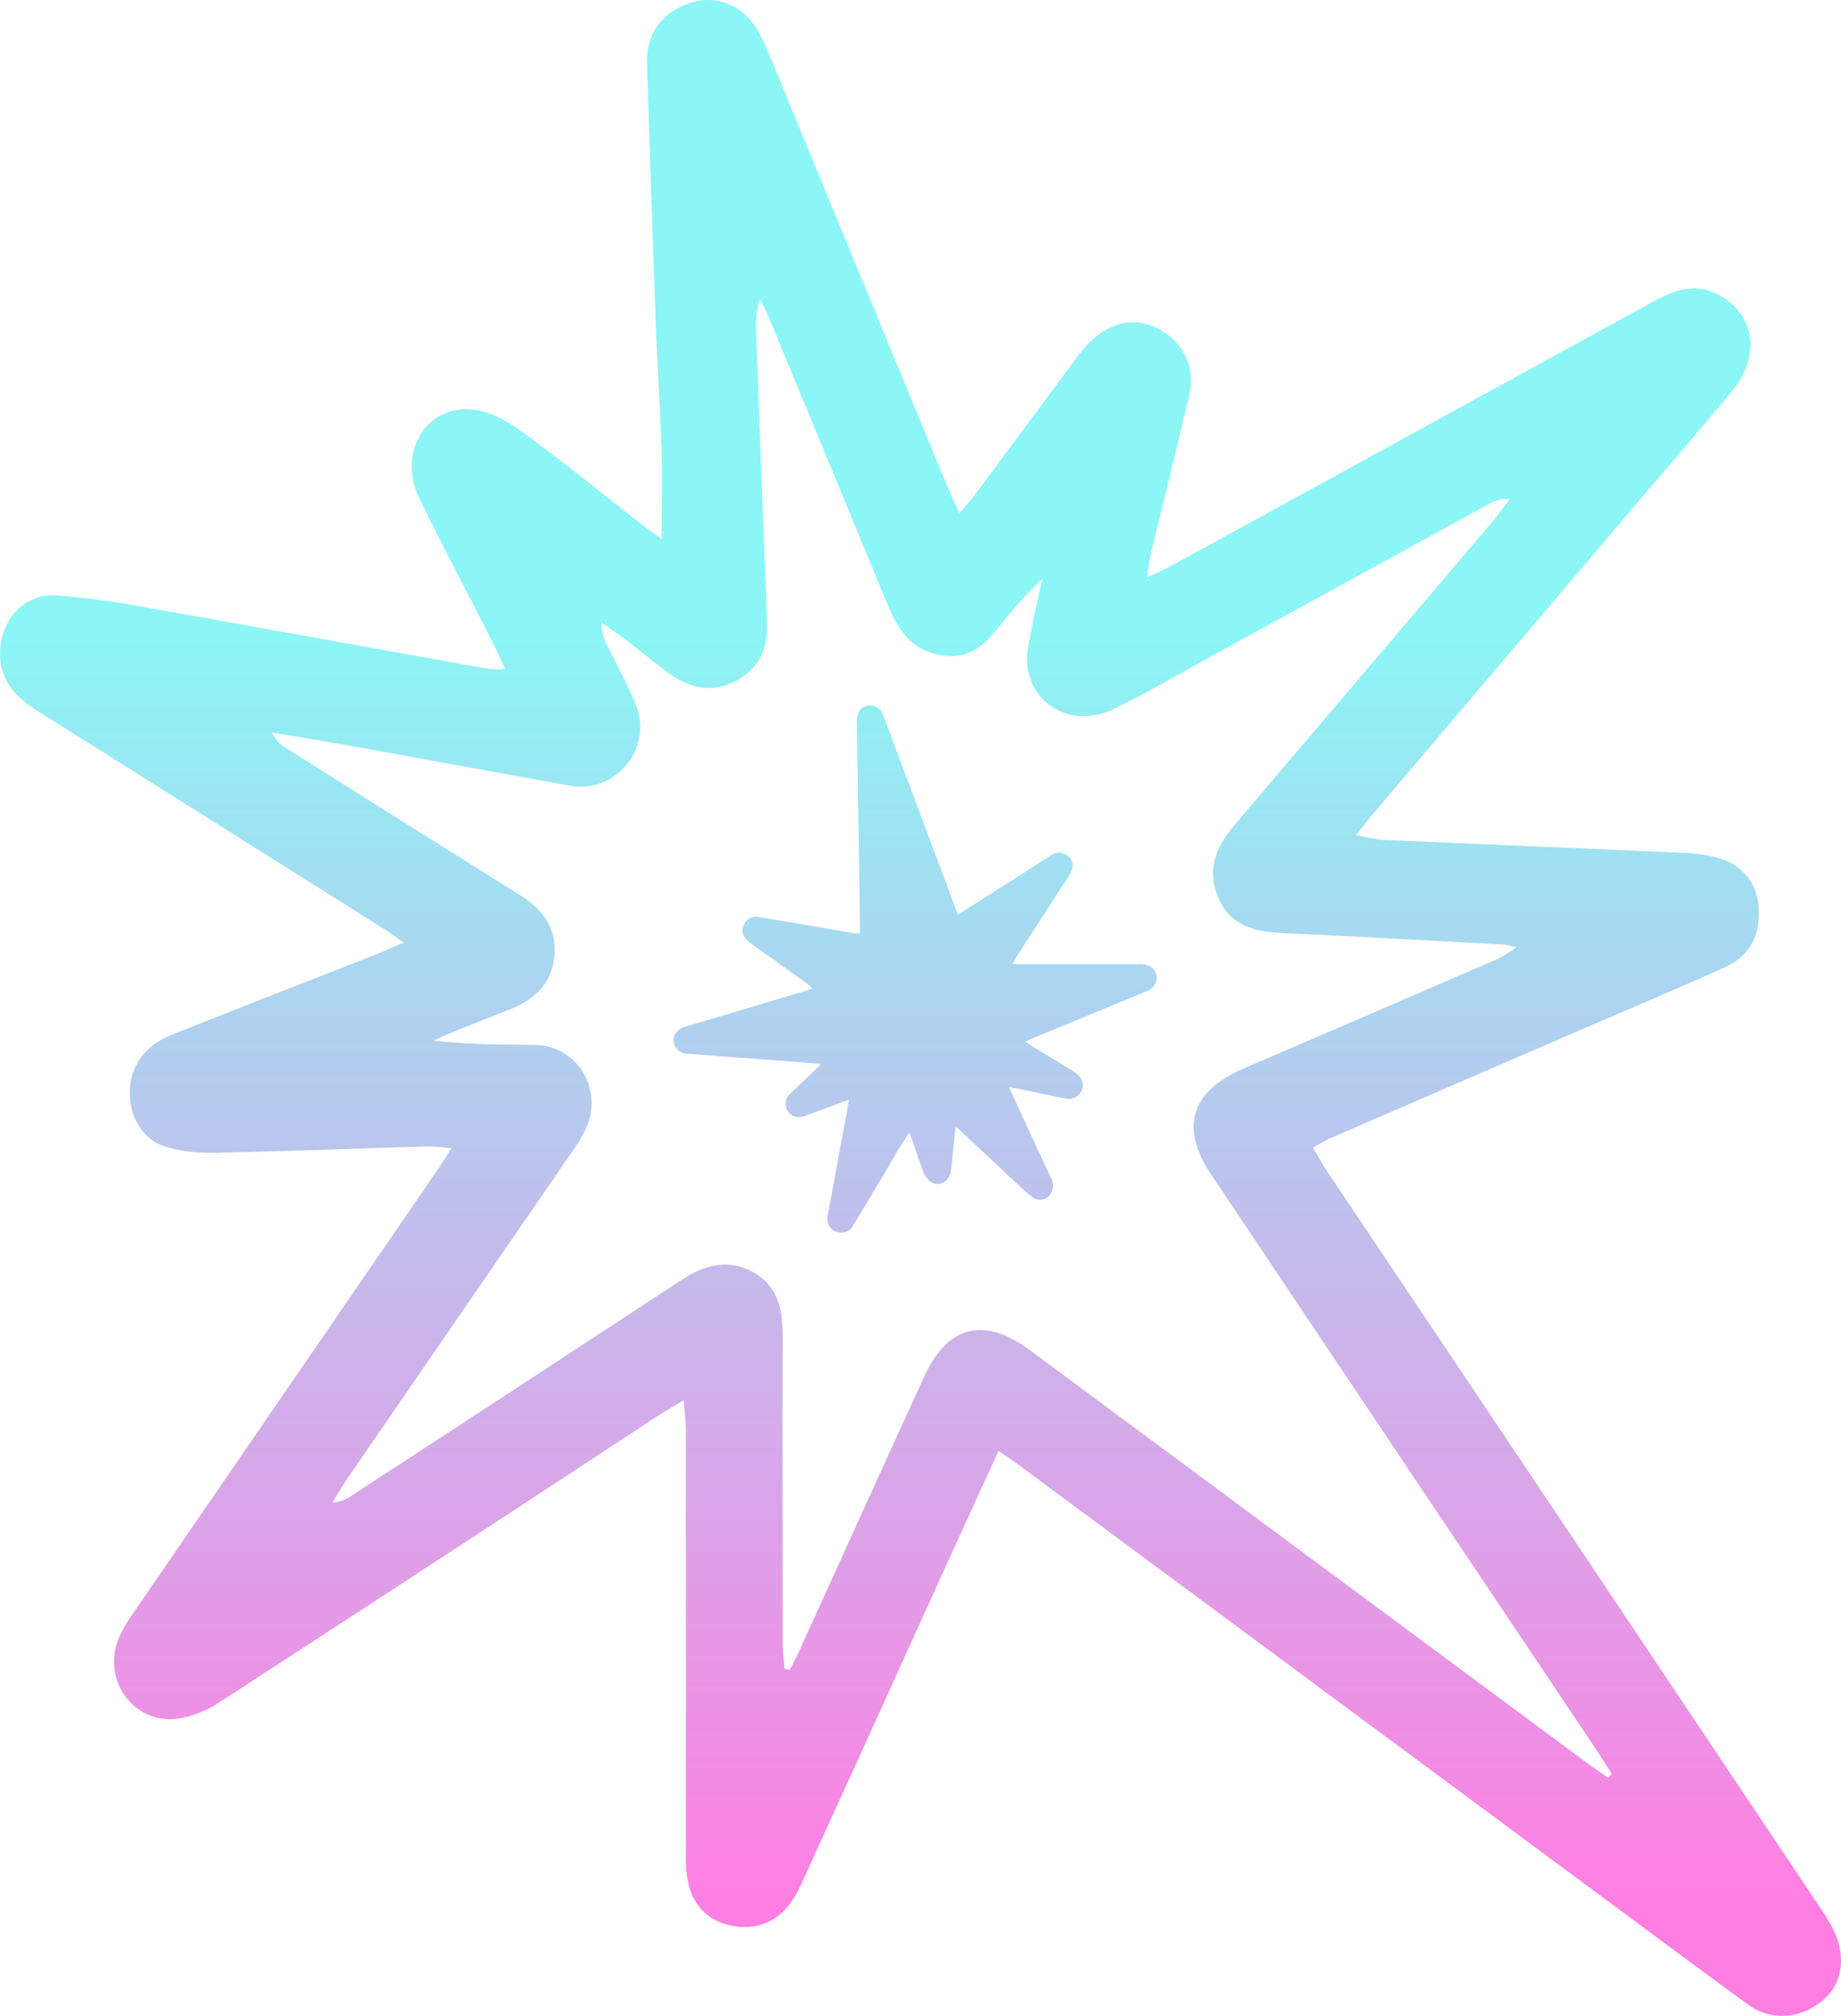 <?xml version="1.0" encoding="UTF-8"?> <svg xmlns="http://www.w3.org/2000/svg" width="95" height="104" viewBox="0 0 95 104" fill="none"><path d="M94.939 100.506C94.812 99.807 94.395 99.126 93.99 98.519C85.51 85.831 77.019 73.151 68.516 60.478C68.262 60.093 68.033 59.685 67.753 59.203C68.132 58.996 68.412 58.812 68.715 58.693C73.243 56.727 77.776 54.766 82.313 52.811C84.549 51.844 86.796 50.898 89.017 49.896C90.289 49.317 90.848 48.261 90.749 46.835C90.734 46.27 90.542 45.723 90.201 45.272C89.861 44.821 89.388 44.488 88.849 44.32C88.17 44.109 87.463 43.998 86.752 43.994C81.618 43.759 76.482 43.558 71.348 43.331C70.888 43.276 70.431 43.191 69.982 43.076C70.381 42.566 70.62 42.254 70.88 41.951C75.334 36.705 79.79 31.46 84.249 26.214C85.961 24.197 87.699 22.205 89.383 20.164C90.909 18.315 90.533 16.15 88.62 15.178C87.386 14.556 86.33 15.002 85.262 15.586L60.495 29.163C60.134 29.359 59.752 29.522 59.175 29.8C59.271 29.221 59.307 28.895 59.383 28.578C60.045 25.844 60.726 23.115 61.367 20.376C61.523 19.762 61.477 19.114 61.238 18.527C60.998 17.941 60.577 17.447 60.037 17.119C58.594 16.183 56.969 16.591 55.712 18.254C53.901 20.667 52.117 23.1 50.316 25.523C50.105 25.806 49.855 26.061 49.502 26.472C49.248 25.903 49.059 25.518 48.896 25.125C46.386 19.05 43.88 12.975 41.376 6.901C40.702 5.272 40.063 3.627 39.341 2.025C38.511 0.206 36.83 -0.462 35.166 0.326C33.947 0.905 33.355 1.92 33.385 3.272C33.526 7.715 33.675 12.158 33.833 16.601C33.914 18.805 34.069 21.006 34.141 23.209C34.189 24.684 34.141 26.163 34.141 27.8C33.772 27.545 33.502 27.359 33.248 27.163C31.083 25.477 28.958 23.732 26.732 22.131C25.969 21.587 24.974 21.11 24.086 21.11C21.797 21.11 20.563 23.505 21.642 25.714C22.858 28.214 24.165 30.667 25.427 33.144C25.638 33.56 25.819 33.991 26.063 34.516C25.796 34.536 25.527 34.536 25.259 34.516C19.471 33.483 13.689 32.427 7.901 31.407C6.246 31.076 4.572 30.844 2.889 30.713C1.256 30.621 0.052 31.971 0.002 33.613C-0.042 35.103 0.821 35.98 1.968 36.699C7.876 40.41 13.781 44.124 19.685 47.843C20.011 48.047 20.326 48.274 20.84 48.623C20.224 48.878 19.84 49.067 19.449 49.222C15.922 50.607 12.391 51.982 8.87 53.377C7.456 53.938 6.7 55.017 6.695 56.387C6.695 57.629 7.372 58.794 8.542 59.162C9.384 59.401 10.258 59.505 11.132 59.47C14.752 59.396 18.372 59.251 21.993 59.144C22.367 59.144 22.743 59.19 23.305 59.228C22.947 59.784 22.72 60.154 22.474 60.503C17.273 68.078 12.072 75.653 6.871 83.229C6.594 83.613 6.354 84.023 6.153 84.453C5.235 86.562 6.789 88.883 9.064 88.682C9.895 88.567 10.687 88.26 11.379 87.784C18.882 82.917 26.369 78.027 33.84 73.113C34.25 72.845 34.678 72.603 35.28 72.241C35.331 72.909 35.395 73.363 35.395 73.82C35.395 81.087 35.395 88.353 35.395 95.617C35.367 96.225 35.431 96.833 35.583 97.422C35.975 98.636 36.901 99.294 38.155 99.407C39.539 99.526 40.628 98.779 41.302 97.297C43.885 91.647 46.454 86 49.008 80.357C49.817 78.571 50.639 76.786 51.529 74.855C51.985 75.169 52.265 75.35 52.532 75.549L81.863 97.259C84.613 99.299 87.358 101.34 90.121 103.357C90.605 103.738 91.195 103.961 91.809 103.995C92.424 104.03 93.034 103.874 93.558 103.549C94.746 102.875 95.171 101.763 94.939 100.506ZM82.982 91.717C82.644 91.48 82.303 91.247 81.965 91.003L53.13 69.644C50.782 67.907 48.901 68.369 47.68 71.04C45.503 75.786 43.355 80.545 41.185 85.3C41.053 85.59 40.893 85.866 40.748 86.149L40.493 86.106C40.458 85.695 40.389 85.284 40.389 84.874C40.389 79.543 40.366 74.213 40.389 68.882C40.389 67.489 40.094 66.268 38.809 65.602C37.524 64.936 36.329 65.27 35.171 66.03C29.506 69.749 23.835 73.457 18.159 77.153C17.86 77.369 17.508 77.497 17.141 77.523C17.436 77.059 17.713 76.584 18.024 76.133C21.904 70.486 25.787 64.843 29.671 59.203C30.307 58.277 30.734 57.325 30.434 56.162C30.283 55.529 29.926 54.964 29.419 54.556C28.913 54.148 28.285 53.921 27.636 53.91C25.913 53.88 24.191 53.91 22.387 53.683C22.748 53.52 23.107 53.347 23.473 53.199C24.415 52.819 25.361 52.451 26.305 52.076C27.513 51.599 28.406 50.829 28.595 49.462C28.783 47.965 28.058 46.945 26.837 46.182C22.814 43.667 18.798 41.144 14.79 38.612C14.452 38.429 14.184 38.138 14.027 37.786C15.607 38.056 17.189 38.316 18.769 38.602C22.331 39.242 25.878 39.903 29.434 40.538C31.724 40.946 33.662 38.673 32.856 36.485C32.462 35.411 31.866 34.409 31.365 33.371C31.149 32.99 31.036 32.559 31.037 32.121C31.454 32.414 31.879 32.692 32.283 33.001C33.014 33.554 33.716 34.144 34.451 34.684C35.53 35.478 36.68 35.809 37.957 35.136C39.178 34.49 39.636 33.437 39.583 32.103C39.389 27.125 39.199 22.144 39.013 17.162C38.971 16.577 39.041 15.989 39.221 15.43C39.359 15.713 39.516 15.989 39.636 16.28C41.687 21.228 43.734 26.178 45.78 31.131C46.243 32.251 46.797 33.276 48.07 33.682C49.27 34.057 50.296 33.782 51.1 32.856C51.954 31.869 52.733 30.815 53.789 29.877C53.6 30.739 53.389 31.596 53.229 32.46C53.114 33.088 52.936 33.736 53.013 34.361C53.288 36.49 55.442 37.572 57.495 36.567C59.319 35.674 61.072 34.639 62.853 33.662C67.517 31.111 72.182 28.554 76.846 25.99C77.168 25.798 77.543 25.713 77.917 25.747C77.627 26.122 77.355 26.512 77.047 26.875C72.591 32.118 68.131 37.363 63.665 42.609C62.708 43.728 62.258 44.945 62.884 46.353C63.51 47.761 64.741 48.069 66.15 48.138C69.967 48.304 73.783 48.526 77.599 48.73C77.823 48.763 78.044 48.809 78.263 48.868C77.963 49.081 77.65 49.276 77.327 49.452C72.949 51.351 68.568 53.24 64.184 55.119C61.462 56.285 60.861 58.147 62.5 60.598C69.099 70.46 75.704 80.322 82.316 90.184C82.608 90.623 82.888 91.069 83.175 91.51L82.982 91.717Z" fill="url(#paint0_linear_607_120)"></path><path d="M59.345 49.858C59.171 49.776 58.98 49.736 58.788 49.74C56.737 49.74 54.684 49.74 52.634 49.74C52.522 49.74 52.41 49.74 52.247 49.727C52.321 49.592 52.367 49.495 52.422 49.409L55.14 45.21C55.22 45.097 55.283 44.972 55.328 44.841C55.365 44.711 55.361 44.573 55.315 44.446C55.269 44.319 55.185 44.21 55.074 44.134C54.948 44.039 54.795 43.989 54.638 43.991C54.48 43.994 54.329 44.048 54.206 44.147L50.609 46.442C50.232 46.685 49.845 46.922 49.438 47.184C49.39 47.067 49.357 46.998 49.331 46.929L46.393 39.071C46.116 38.337 45.843 37.597 45.564 36.862C45.517 36.729 45.431 36.612 45.317 36.529C45.203 36.445 45.066 36.399 44.925 36.396C44.788 36.383 44.65 36.416 44.533 36.49C44.416 36.565 44.328 36.676 44.281 36.806C44.227 36.971 44.205 37.144 44.218 37.316C44.269 40.824 44.322 44.33 44.378 47.832C44.378 47.94 44.378 48.047 44.378 48.174C44.279 48.174 44.203 48.174 44.124 48.154L40.771 47.58C40.218 47.486 39.669 47.386 39.114 47.302C38.971 47.275 38.824 47.296 38.694 47.363C38.565 47.43 38.462 47.539 38.402 47.672C38.335 47.782 38.303 47.911 38.313 48.041C38.322 48.17 38.371 48.293 38.453 48.394C38.557 48.52 38.68 48.63 38.817 48.72C39.776 49.409 40.74 50.092 41.699 50.778C41.781 50.847 41.858 50.921 41.931 51C41.791 51.046 41.704 51.079 41.618 51.105L37.082 52.459C36.499 52.632 35.916 52.798 35.336 52.969C34.812 53.135 34.616 53.596 34.863 54.025C34.938 54.139 35.043 54.231 35.165 54.291C35.288 54.352 35.424 54.377 35.56 54.367L42.022 54.859C42.116 54.859 42.211 54.882 42.355 54.9C42.264 54.999 42.218 55.058 42.162 55.109C41.694 55.553 41.223 55.994 40.758 56.44C40.651 56.539 40.579 56.669 40.552 56.812C40.525 56.955 40.545 57.103 40.608 57.234C40.771 57.596 41.132 57.721 41.58 57.557C42.231 57.32 42.877 57.073 43.526 56.833C43.602 56.805 43.681 56.787 43.801 56.752C43.78 56.894 43.767 56.991 43.75 57.088C43.475 58.573 43.201 60.057 42.928 61.541C42.854 61.939 42.773 62.337 42.712 62.738C42.688 62.833 42.685 62.932 42.703 63.029C42.721 63.125 42.76 63.217 42.816 63.297C42.872 63.378 42.945 63.445 43.029 63.495C43.113 63.545 43.207 63.576 43.304 63.587C43.444 63.611 43.587 63.591 43.714 63.529C43.841 63.468 43.945 63.367 44.012 63.243C44.538 62.367 45.063 61.493 45.589 60.621C45.843 60.184 46.098 59.743 46.352 59.31C46.528 59.019 46.719 58.738 46.925 58.422C46.963 58.519 46.993 58.588 47.016 58.657C47.225 59.254 47.416 59.855 47.645 60.442C47.717 60.653 47.85 60.837 48.026 60.973C48.469 61.258 49.003 60.952 49.072 60.391C49.148 59.759 49.202 59.116 49.268 58.486C49.281 58.381 49.298 58.274 49.316 58.144C49.37 58.174 49.422 58.207 49.471 58.244C50.456 59.169 51.438 60.098 52.425 61.019C52.703 61.291 52.996 61.546 53.303 61.784C53.375 61.833 53.457 61.868 53.543 61.885C53.629 61.902 53.718 61.901 53.804 61.883C53.89 61.864 53.971 61.829 54.043 61.778C54.114 61.727 54.175 61.662 54.221 61.587C54.3 61.461 54.342 61.315 54.342 61.166C54.342 61.018 54.3 60.872 54.221 60.746C53.543 59.292 52.869 57.837 52.199 56.382C52.16 56.3 52.13 56.218 52.074 56.086C52.224 56.111 52.328 56.124 52.417 56.145L54.962 56.67C55.109 56.71 55.266 56.702 55.408 56.647C55.551 56.592 55.672 56.493 55.755 56.364C55.837 56.253 55.881 56.119 55.881 55.981C55.881 55.843 55.837 55.709 55.755 55.599C55.624 55.446 55.468 55.316 55.295 55.214C54.59 54.775 53.875 54.349 53.163 53.915C53.092 53.869 53.026 53.813 52.908 53.734C53.048 53.673 53.137 53.63 53.229 53.591L59.08 51.173C59.181 51.133 59.279 51.084 59.37 51.026C59.47 50.963 59.551 50.876 59.607 50.772C59.663 50.668 59.69 50.552 59.688 50.434C59.685 50.317 59.652 50.202 59.592 50.101C59.532 49.999 59.447 49.916 59.345 49.858Z" fill="url(#paint1_linear_607_120)"></path><defs><linearGradient id="paint0_linear_607_120" x1="47.5" y1="-18.041" x2="47.5" y2="123.102" gradientUnits="userSpaceOnUse"><stop offset="0.357" stop-color="#8BF6F5"></stop><stop offset="0.827" stop-color="#FF7EE2"></stop></linearGradient><linearGradient id="paint1_linear_607_120" x1="47.5" y1="-18.041" x2="47.5" y2="123.102" gradientUnits="userSpaceOnUse"><stop offset="0.357" stop-color="#8BF6F5"></stop><stop offset="0.827" stop-color="#FF7EE2"></stop></linearGradient></defs></svg> 